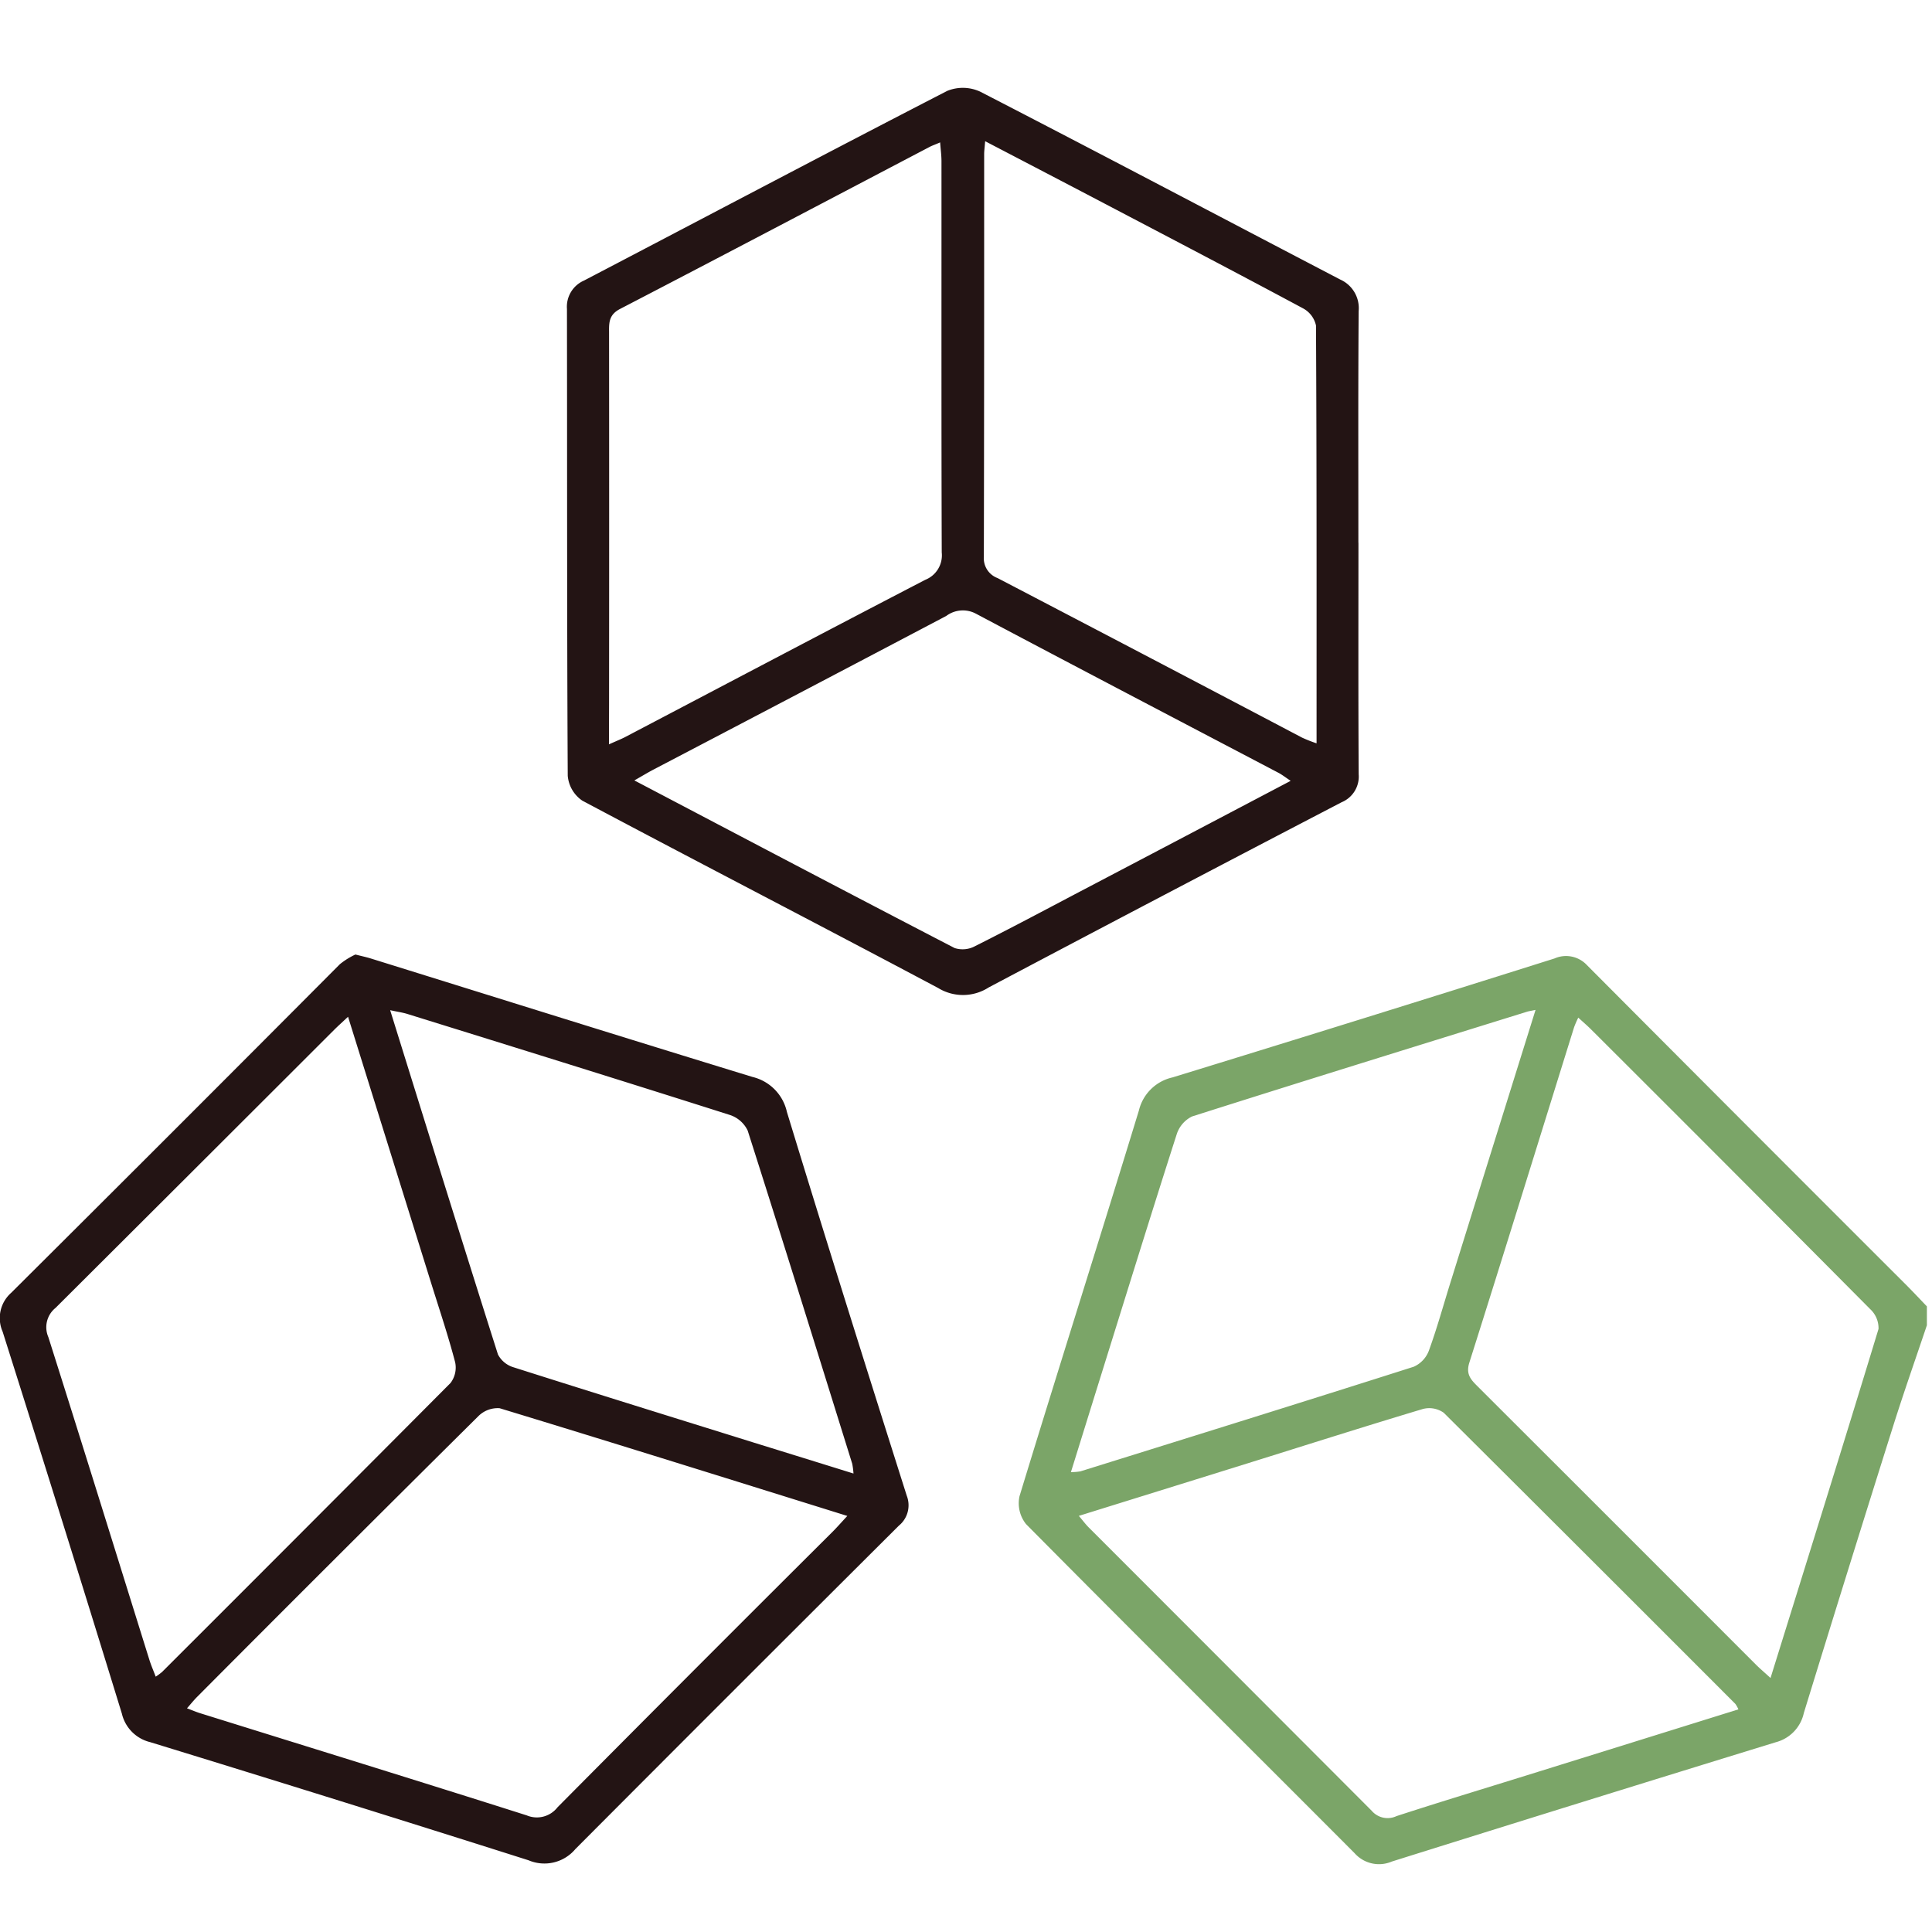 <?xml version="1.0" encoding="UTF-8"?> <svg xmlns="http://www.w3.org/2000/svg" width="88" height="88" viewBox="0 0 88 88"><g id="icon_footer_1" transform="translate(11.142 11.622)"><rect id="边框" width="88" height="88" transform="translate(-11.142 -11.622)" fill="#fff" opacity="0"></rect><path id="路径_5570" data-name="路径 5570" d="M76.625,48.742c-.514,1.53-1.051,3.053-1.536,4.592q-2.059,6.53-4.07,13.073a1.761,1.761,0,0,1-1.275,1.327q-8.753,2.692-17.488,5.434a1.486,1.486,0,0,1-1.7-.382c-4.984-5-9.994-9.971-14.961-14.985a1.52,1.52,0,0,1-.3-1.271c1.79-5.866,3.648-11.711,5.44-17.577a2.029,2.029,0,0,1,1.528-1.5q8.712-2.676,17.4-5.418a1.3,1.3,0,0,1,1.475.3Q68.4,39.63,75.679,46.9c.321.322.631.654.946.982ZM60.746,34.73a4.567,4.567,0,0,0-.191.44c-1.587,5.091-3.16,10.187-4.77,15.271-.171.539.075.783.385,1.093Q62.508,57.861,68.839,64.2c.191.19.4.364.664.609,1.677-5.389,3.319-10.639,4.919-15.9a1.181,1.181,0,0,0-.377-.9Q67.7,41.618,61.33,35.267C61.152,35.089,60.959,34.925,60.746,34.73ZM68.04,66.237a1.422,1.422,0,0,0-.137-.247Q61.27,59.348,54.619,52.728a1.144,1.144,0,0,0-.953-.172c-2.65.794-5.286,1.634-7.926,2.458-2.549.795-5.1,1.587-7.742,2.41.192.226.305.38.438.514q6.453,6.456,12.9,12.917a.952.952,0,0,0,1.134.243c1.98-.645,3.973-1.247,5.961-1.866C61.615,68.241,64.8,67.248,68.04,66.237ZM58.8,34.378c-.225.047-.307.058-.386.082-5.089,1.582-10.182,3.156-15.261,4.772a1.366,1.366,0,0,0-.7.818c-1.158,3.61-2.278,7.231-3.407,10.85-.463,1.484-.923,2.969-1.409,4.531a2.513,2.513,0,0,0,.437-.036c5.061-1.579,10.123-3.153,15.175-4.763a1.3,1.3,0,0,0,.69-.727c.371-1.017.658-2.063.981-3.1C56.2,42.7,57.481,38.6,58.8,34.378Z" fill="#7ba568"></path><path id="路径_5571" data-name="路径 5571" d="M5.047,31.855c.306.078.5.119.688.177,5.8,1.805,11.6,3.623,17.4,5.4A2.107,2.107,0,0,1,24.7,39.023c1.78,5.838,3.614,11.66,5.458,17.478A1.2,1.2,0,0,1,29.8,57.87Q22.418,65.223,15.066,72.6a1.841,1.841,0,0,1-2.131.512Q4.331,70.38-4.3,67.731a1.748,1.748,0,0,1-1.291-1.3q-2.679-8.711-5.432-17.4a1.535,1.535,0,0,1,.39-1.767Q-3.131,39.8,4.34,32.295A3.379,3.379,0,0,1,5.047,31.855ZM4.711,34.69c-.275.258-.464.427-.643.606Q-2.266,41.627-8.61,47.949a1.13,1.13,0,0,0-.33,1.332c1.552,4.893,3.072,9.8,4.6,14.694.078.251.185.494.29.773a2.98,2.98,0,0,0,.289-.213Q2.822,57.962,9.379,51.371a1.159,1.159,0,0,0,.209-.95c-.311-1.185-.7-2.349-1.067-3.52C7.265,42.873,6.008,38.846,4.711,34.69ZM27.452,57.427c-5.374-1.675-10.6-3.313-15.835-4.906a1.245,1.245,0,0,0-.974.365q-6.421,6.367-12.8,12.776c-.156.156-.294.33-.468.527.239.09.422.168.611.227,4.955,1.546,9.915,3.077,14.861,4.649a1.192,1.192,0,0,0,1.407-.369Q20.5,64.4,26.789,58.14C26.985,57.943,27.168,57.734,27.452,57.427Zm.281-1.932a3.44,3.44,0,0,0-.057-.444c-1.578-5.063-3.15-10.128-4.763-15.179a1.37,1.37,0,0,0-.814-.71c-4.889-1.555-9.789-3.078-14.688-4.6-.228-.07-.467-.1-.782-.172,1.65,5.3,3.263,10.495,4.91,15.682a1.186,1.186,0,0,0,.718.587c3.64,1.159,7.289,2.29,10.935,3.427C24.675,54.545,26.159,55.005,27.733,55.495Zm23-42.4c0,3.516-.01,7.031.011,10.547a1.267,1.267,0,0,1-.777,1.277q-8.051,4.191-16.073,8.434a2.164,2.164,0,0,1-2.3.03c-5.392-2.868-10.82-5.668-16.212-8.536a1.53,1.53,0,0,1-.664-1.133c-.039-7.088-.024-14.177-.036-21.265a1.3,1.3,0,0,1,.777-1.292c5.514-2.881,11.015-5.79,16.546-8.64a1.892,1.892,0,0,1,1.5.036c5.48,2.824,10.931,5.705,16.4,8.558a1.427,1.427,0,0,1,.838,1.438C50.717,6.064,50.73,9.58,50.73,13.1ZM16.595,22.282c.358-.161.568-.242.766-.347C21.908,19.55,26.448,17.152,31,14.789a1.2,1.2,0,0,0,.753-1.247C31.733,7.6,31.744,1.66,31.741-4.281c0-.265-.037-.53-.061-.855-.227.1-.36.143-.482.207C26.5-2.466,21.806.008,17.1,2.45c-.494.257-.505.6-.5,1.043q.008,8.484,0,16.967ZM33.73-5.19c-.024.307-.045.447-.045.588,0,6.112,0,12.225-.014,18.338a.962.962,0,0,0,.626.973q6.942,3.621,13.871,7.268a6.825,6.825,0,0,0,.658.259c0-6.41.008-12.721-.026-19.031a1.167,1.167,0,0,0-.591-.782c-2.991-1.605-6-3.177-9.005-4.754C37.418-3.268,35.628-4.2,33.73-5.19ZM47.646,23.944c-.232-.154-.385-.276-.556-.366-4.6-2.415-9.2-4.818-13.79-7.253a1.263,1.263,0,0,0-1.342.109q-6.666,3.51-13.341,7c-.268.141-.527.3-.865.491,4.929,2.588,9.751,5.128,14.59,7.636a1.189,1.189,0,0,0,.92-.083c1.607-.806,3.194-1.652,4.785-2.489C41.224,27.323,44.4,25.652,47.646,23.944Z" fill="#231414"></path></g></svg> 